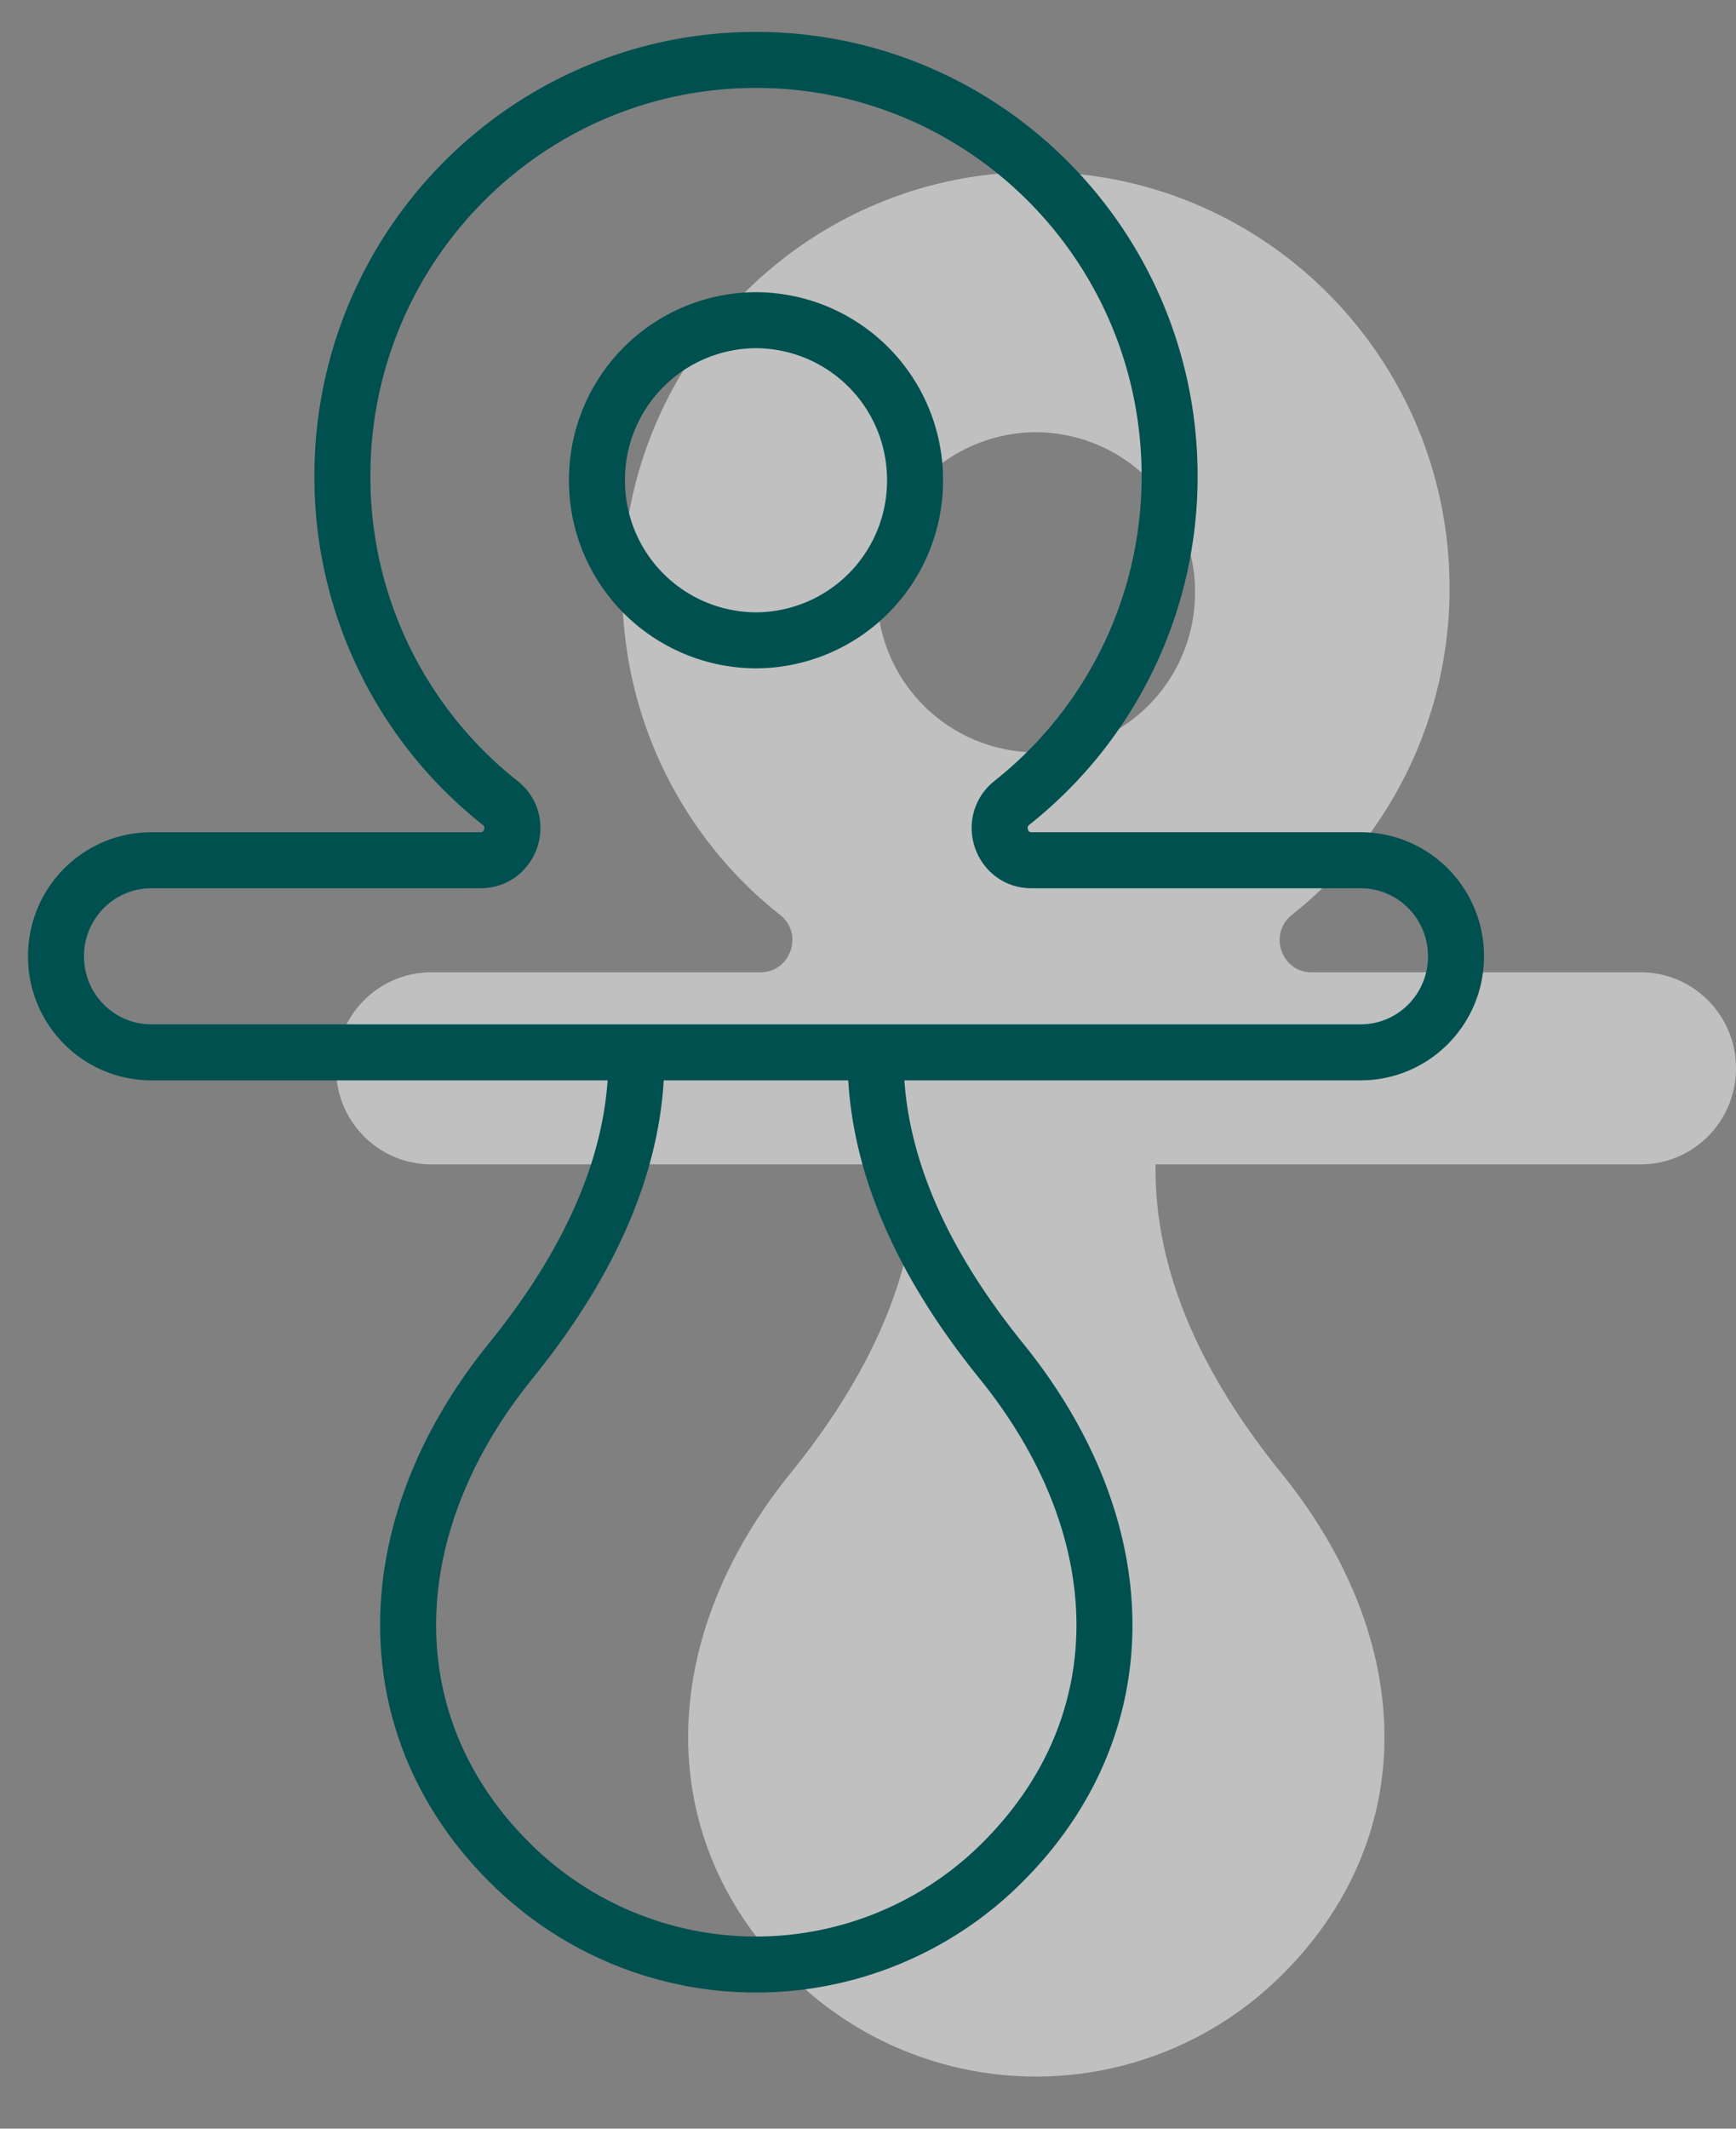 <svg width="31" height="38" fill="none" xmlns="http://www.w3.org/2000/svg"><rect width="100%" height="100%" fill="#808080" stroke="none"/><path d="M20.642 20.786h8.654c.943 0 1.704-.766 1.704-1.714 0-.949-.761-1.715-1.704-1.715H23.42c-.54 0-.773-.685-.353-1.023a7.427 7.427 0 0 0 2.818-5.835c0-4.103-3.306-7.429-7.386-7.429s-7.386 3.326-7.386 7.43a7.418 7.418 0 0 0 2.818 5.834c.426.338.187 1.023-.353 1.023H7.705c-.944 0-1.705.766-1.705 1.715 0 .948.761 1.714 1.705 1.714H20.71m-4.346 0c.028 1.789-.722 3.629-2.245 5.51-2.42 2.988-2.448 6.514-.04 8.931a6.223 6.223 0 0 0 8.841 0c2.444-2.457 2.375-5.949-.04-8.932-1.522-1.88-2.272-3.72-2.244-5.509M18.5 13.431a2.85 2.85 0 0 1-2.84-2.857 2.85 2.85 0 0 1 2.84-2.858 2.85 2.85 0 0 1 2.84 2.858 2.85 2.85 0 0 1-2.84 2.857Z" fill="#fff" fill-opacity=".5"/><path d="M15.642 18.786h8.654c.943 0 1.704-.766 1.704-1.714 0-.949-.761-1.715-1.704-1.715H18.42c-.54 0-.773-.685-.353-1.023A7.427 7.427 0 0 0 20.886 8.5c0-4.104-3.306-7.43-7.386-7.43S6.114 4.396 6.114 8.5a7.418 7.418 0 0 0 2.818 5.834c.426.338.187 1.023-.352 1.023H2.705c-.944 0-1.705.766-1.705 1.715 0 .948.761 1.714 1.705 1.714H15.71m-4.346 0c.028 1.789-.722 3.629-2.245 5.51-2.42 2.988-2.449 6.514-.04 8.931a6.223 6.223 0 0 0 8.841 0c2.444-2.457 2.375-5.949-.04-8.932-1.522-1.88-2.272-3.72-2.244-5.509M13.5 11.431a2.85 2.85 0 0 1-2.84-2.857 2.85 2.85 0 0 1 2.84-2.858 2.85 2.85 0 0 1 2.84 2.858 2.85 2.85 0 0 1-2.84 2.857Z" stroke="#005050" stroke-miterlimit="10"/></svg>